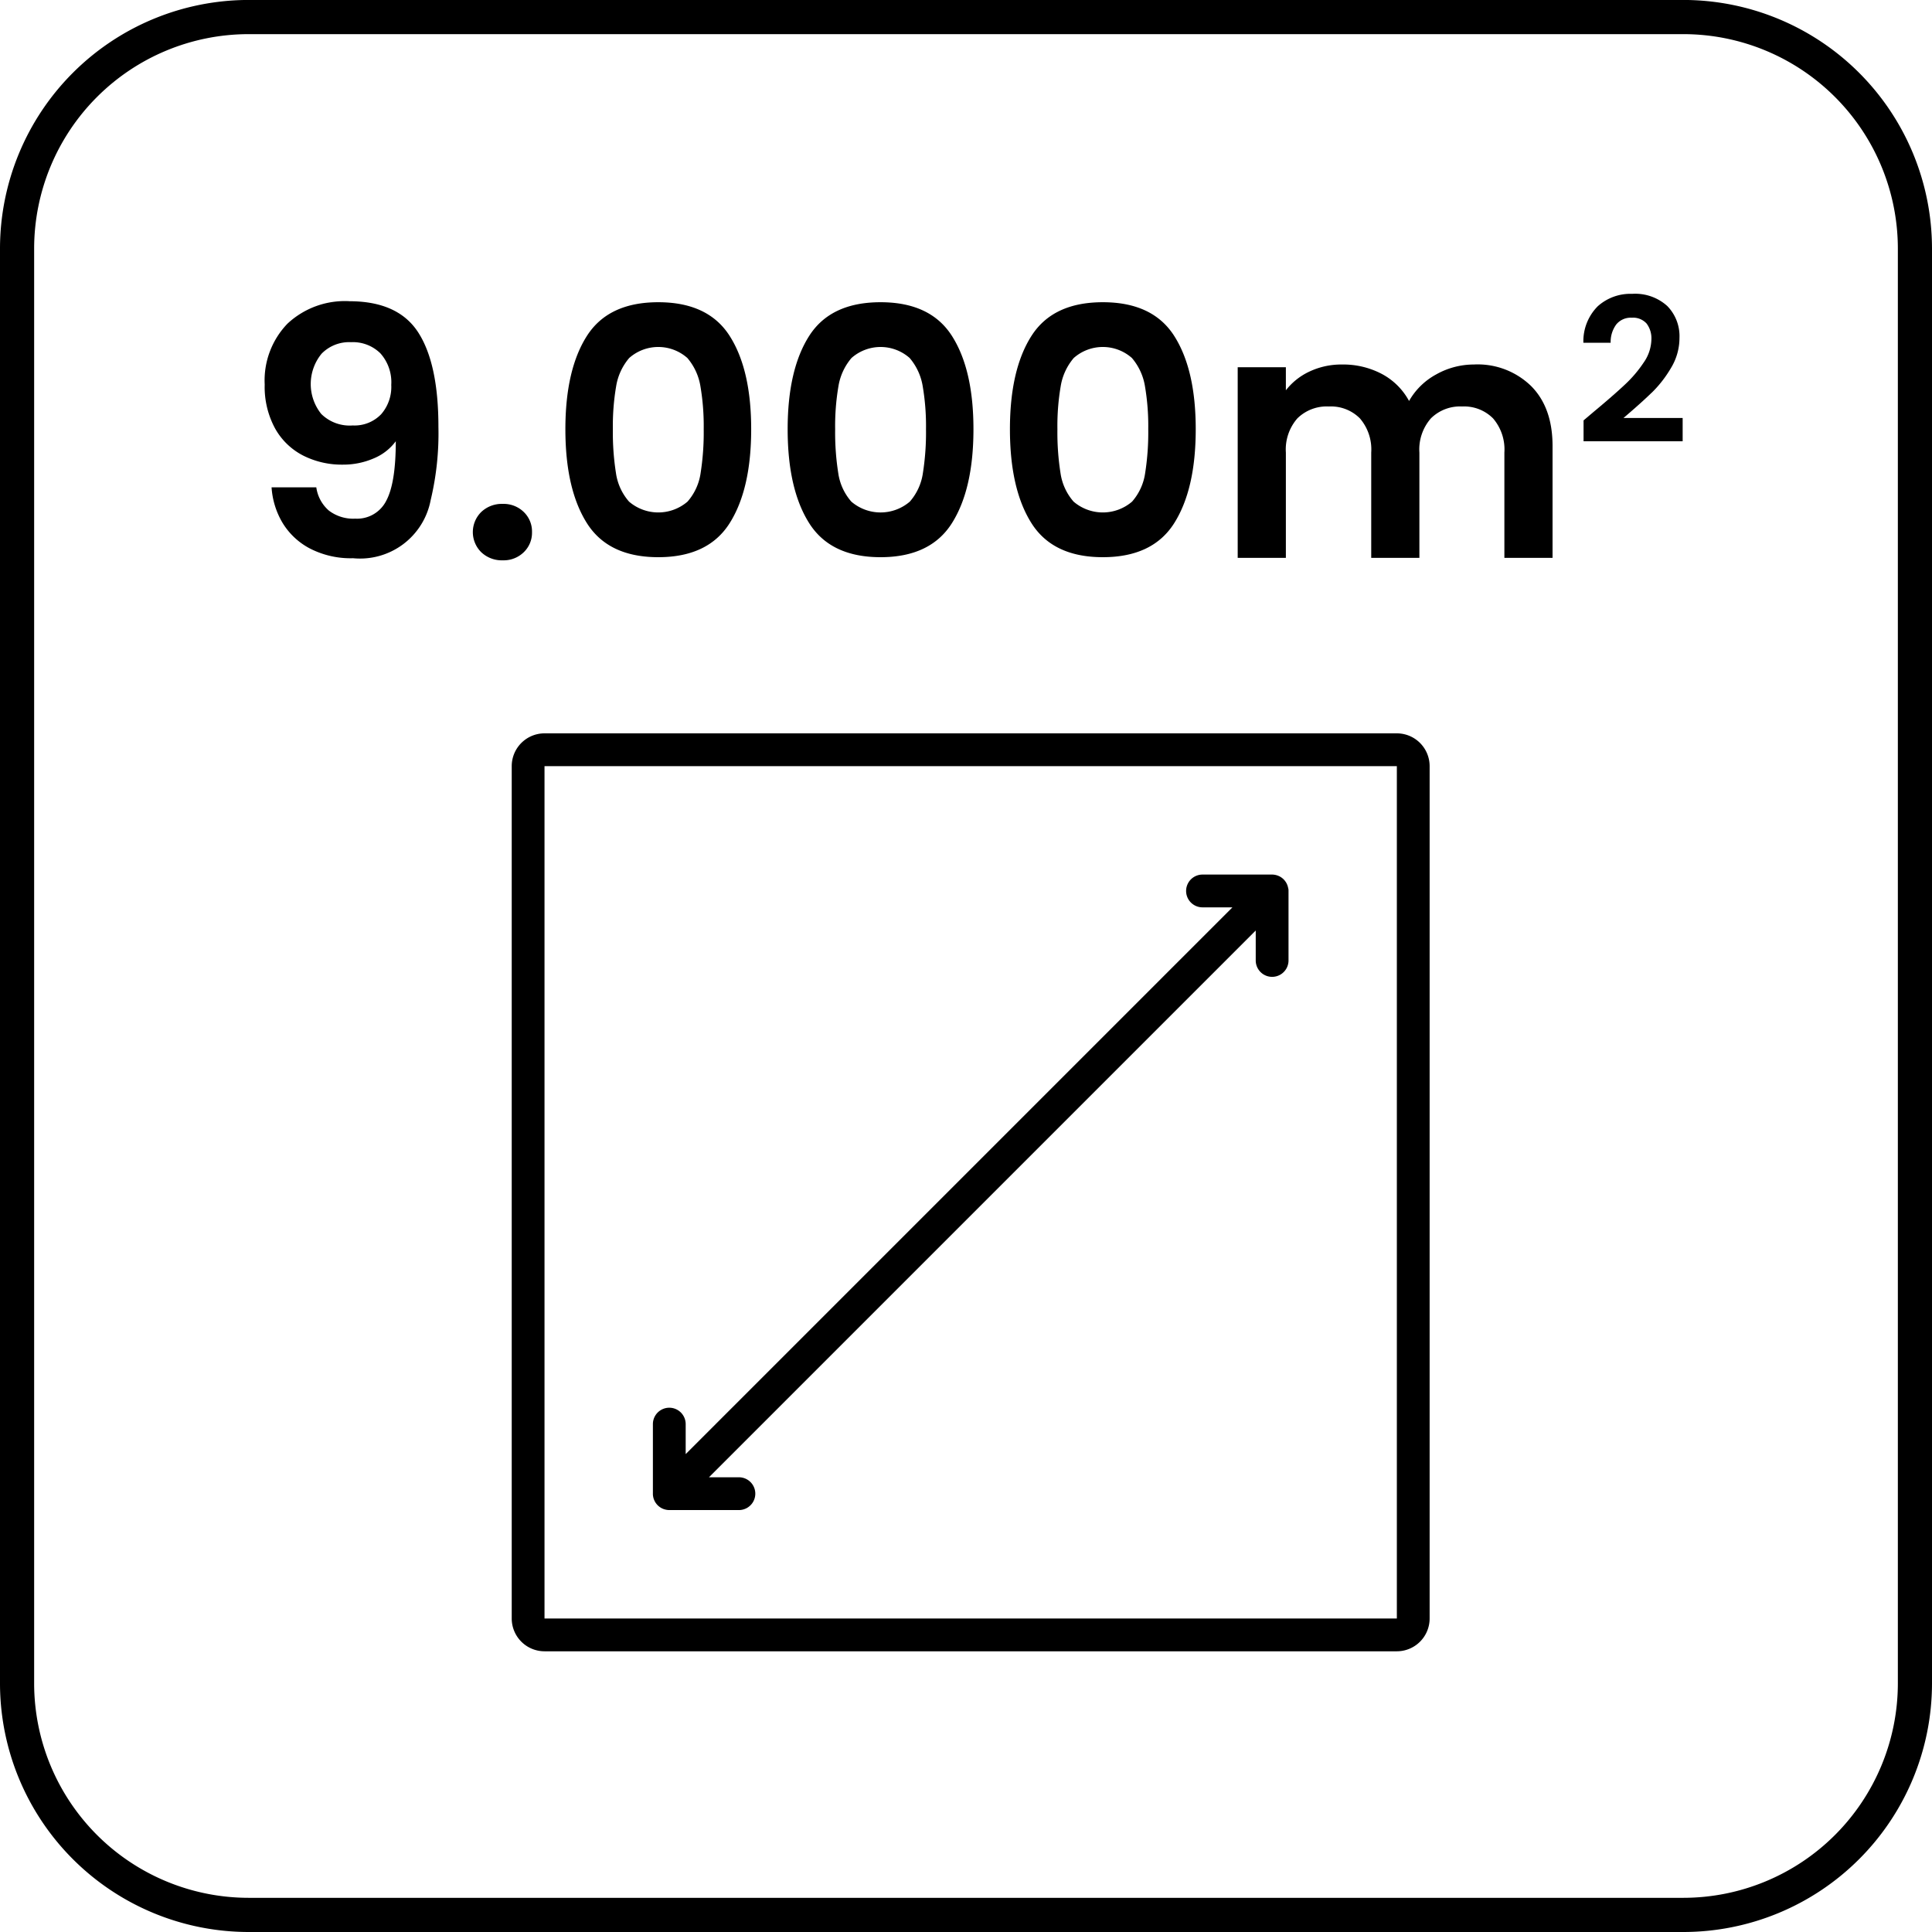 <svg xmlns="http://www.w3.org/2000/svg" xmlns:xlink="http://www.w3.org/1999/xlink" width="245.258" height="245.258" viewBox="0 0 245.258 245.258">
  <defs>
    <clipPath id="clip-path">
      <rect id="Rectangle_19" data-name="Rectangle 19" width="245.258" height="245.258" fill="none"/>
    </clipPath>
  </defs>
  <g id="Group_190" data-name="Group 190" transform="translate(0 -0.005)">
    <g id="Group_38" data-name="Group 38" transform="translate(0 0.005)" clip-path="url(#clip-path)">
      <path id="Path_144" data-name="Path 144" d="M213.713,0H31.545A31.581,31.581,0,0,0,0,31.55V213.718a31.581,31.581,0,0,0,31.545,31.545H213.713a31.581,31.581,0,0,0,31.545-31.545V31.55A31.581,31.581,0,0,0,213.713,0m27.211,213.713a27.242,27.242,0,0,1-27.211,27.211H31.545A27.242,27.242,0,0,1,4.334,213.718V31.55A27.241,27.241,0,0,1,31.545,4.339H213.713A27.242,27.242,0,0,1,240.924,31.55Z" transform="translate(0 -0.005)"/>
      <path id="Path_145" data-name="Path 145" d="M227.8,247.013a10.672,10.672,0,0,0-7.862,2.861,10.374,10.374,0,0,0-2.883,7.709,11.058,11.058,0,0,0,1.31,5.569,8.542,8.542,0,0,0,3.56,3.451,10.856,10.856,0,0,0,5.045,1.158,9.717,9.717,0,0,0,3.909-.786,6.613,6.613,0,0,0,2.817-2.184q0,5.329-1.223,7.578a4.148,4.148,0,0,1-3.931,2.249,5.089,5.089,0,0,1-3.342-1.026,4.765,4.765,0,0,1-1.594-2.948h-5.678a10.066,10.066,0,0,0,1.376,4.477,8.879,8.879,0,0,0,3.472,3.276,11.3,11.3,0,0,0,5.5,1.245,9.123,9.123,0,0,0,9.849-7.382,36.434,36.434,0,0,0,.983-9.3q0-7.993-2.555-11.968t-8.758-3.975m4.019,14.37a4.672,4.672,0,0,1-3.582,1.4,5.137,5.137,0,0,1-4-1.463,6.072,6.072,0,0,1,.044-7.644,4.881,4.881,0,0,1,3.735-1.463,4.962,4.962,0,0,1,3.735,1.419,5.507,5.507,0,0,1,1.376,4,5.271,5.271,0,0,1-1.31,3.757" transform="translate(-183.453 -208.778)"/>
      <path id="Path_146" data-name="Path 146" d="M395.279,416.8a3.432,3.432,0,0,0-1.048-2.555,3.654,3.654,0,0,0-2.664-1.026,3.784,3.784,0,0,0-2.73,1.026,3.586,3.586,0,0,0,0,5.11,3.781,3.781,0,0,0,2.73,1.026,3.651,3.651,0,0,0,2.664-1.026,3.43,3.43,0,0,0,1.048-2.555" transform="translate(-327.743 -349.252)"/>
      <path id="Path_147" data-name="Path 147" d="M475.463,280.224q6.333,0,9.063-4.324t2.73-11.924q0-7.556-2.73-11.837t-9.063-4.281q-6.334,0-9.063,4.281t-2.73,11.837q0,7.6,2.73,11.924t9.063,4.324m-5.351-21.687a7.33,7.33,0,0,1,1.66-3.6,5.572,5.572,0,0,1,7.382,0,7.336,7.336,0,0,1,1.66,3.6,30.07,30.07,0,0,1,.415,5.438,33.107,33.107,0,0,1-.393,5.569,6.991,6.991,0,0,1-1.66,3.625,5.7,5.7,0,0,1-7.426,0,6.986,6.986,0,0,1-1.66-3.625,33.1,33.1,0,0,1-.393-5.569,30.01,30.01,0,0,1,.415-5.438" transform="translate(-391.897 -209.492)"/>
      <path id="Path_148" data-name="Path 148" d="M657.748,280.224q6.333,0,9.063-4.324t2.73-11.924q0-7.556-2.73-11.837t-9.063-4.281q-6.334,0-9.063,4.281t-2.73,11.837q0,7.6,2.73,11.924t9.063,4.324M652.4,258.538a7.33,7.33,0,0,1,1.66-3.6,5.572,5.572,0,0,1,7.382,0,7.336,7.336,0,0,1,1.66,3.6,30.067,30.067,0,0,1,.415,5.438,33.1,33.1,0,0,1-.393,5.569,6.991,6.991,0,0,1-1.66,3.625,5.7,5.7,0,0,1-7.426,0,6.986,6.986,0,0,1-1.66-3.625,33.1,33.1,0,0,1-.393-5.569,30.01,30.01,0,0,1,.415-5.438" transform="translate(-545.966 -209.492)"/>
      <path id="Path_149" data-name="Path 149" d="M840.034,280.224q6.333,0,9.063-4.324t2.73-11.924q0-7.556-2.73-11.837t-9.063-4.281q-6.334,0-9.063,4.281t-2.73,11.837q0,7.6,2.73,11.924t9.063,4.324m-5.351-21.687a7.329,7.329,0,0,1,1.66-3.6,5.572,5.572,0,0,1,7.382,0,7.336,7.336,0,0,1,1.66,3.6,30.068,30.068,0,0,1,.415,5.438,33.111,33.111,0,0,1-.393,5.569,6.991,6.991,0,0,1-1.66,3.625,5.7,5.7,0,0,1-7.426,0,6.986,6.986,0,0,1-1.66-3.625,33.1,33.1,0,0,1-.393-5.569,30.01,30.01,0,0,1,.415-5.438" transform="translate(-700.035 -209.492)"/>
      <path id="Path_150" data-name="Path 150" d="M1045.093,298.932a9.763,9.763,0,0,0-4.87,1.267,8.761,8.761,0,0,0-3.429,3.363,8.424,8.424,0,0,0-3.451-3.429,10.509,10.509,0,0,0-5.067-1.2,9.472,9.472,0,0,0-4.084.874,8.141,8.141,0,0,0-3.036,2.4v-2.927h-6.115v24.2h6.115V310.114a5.988,5.988,0,0,1,1.463-4.346,5.312,5.312,0,0,1,4-1.507,5.183,5.183,0,0,1,3.931,1.507,6.045,6.045,0,0,1,1.441,4.346V323.48h6.115V310.114a5.987,5.987,0,0,1,1.463-4.346,5.255,5.255,0,0,1,3.953-1.507,5.182,5.182,0,0,1,3.931,1.507,6.045,6.045,0,0,1,1.442,4.346V323.48h6.115v-14.2q0-4.891-2.73-7.622a9.717,9.717,0,0,0-7.185-2.73" transform="translate(-857.921 -252.66)"/>
      <path id="Path_151" data-name="Path 151" d="M1307.213,253.533a15,15,0,0,0,2.445-3.145,7.342,7.342,0,0,0,1.069-3.794,5.468,5.468,0,0,0-1.553-4.062,6.061,6.061,0,0,0-4.457-1.541,6.206,6.206,0,0,0-4.367,1.579,6.283,6.283,0,0,0-1.821,4.634h3.463a3.719,3.719,0,0,1,.713-2.33,2.373,2.373,0,0,1,1.961-.853,2.306,2.306,0,0,1,1.885.738,3.1,3.1,0,0,1,.611,2.037,5.287,5.287,0,0,1-.968,2.9,15.753,15.753,0,0,1-2.419,2.839q-1.451,1.363-3.9,3.4l-1.324,1.121v2.648h12.58v-2.954h-7.512q2.215-1.884,3.59-3.221" transform="translate(-1097.526 -203.689)"/>
      <path id="Path_152" data-name="Path 152" d="M616.1,719.022c-.005-.037-.01-.073-.017-.11s-.017-.069-.025-.1-.015-.063-.024-.095-.023-.066-.034-.1-.022-.063-.034-.094-.028-.06-.042-.089-.029-.064-.046-.1-.033-.055-.049-.083-.036-.062-.056-.091-.043-.059-.065-.088-.036-.051-.056-.075q-.064-.078-.135-.15l0,0h0q-.072-.072-.151-.137c-.024-.02-.05-.038-.075-.057s-.058-.044-.088-.065-.061-.037-.092-.056-.055-.034-.083-.049-.063-.031-.1-.046-.059-.029-.09-.042-.062-.023-.094-.034-.065-.024-.1-.035-.063-.016-.095-.024-.068-.018-.1-.025-.073-.012-.11-.017-.06-.01-.091-.013c-.068-.007-.137-.01-.205-.01h-8.828a2.081,2.081,0,1,0,0,4.162h3.8l-69.408,69.408V787a2.081,2.081,0,1,0-4.162,0v8.828c0,.014,0,.027,0,.041,0,.054,0,.109.008.163,0,.036.01.07.015.105s.008.064.015.1.018.074.027.111.014.058.022.087.024.069.036.1.02.06.033.089.028.062.043.093.028.062.044.092.033.056.05.085.035.061.055.09.043.058.064.087.037.052.057.077c.039.048.081.094.125.138l.013.014.015.013c.044.043.09.085.138.124.026.021.053.04.079.059s.055.042.084.062.063.038.094.057.053.033.081.048.065.032.1.047.058.028.087.041.063.023.1.035.064.024.1.034.063.017.1.025.068.018.1.025.073.012.11.017.06.01.091.013c.068.007.137.01.205.01h8.828a2.081,2.081,0,0,0,0-4.162h-3.8l69.408-69.408v3.8a2.081,2.081,0,1,0,4.162,0v-8.828c0-.068,0-.137-.01-.205,0-.031-.009-.061-.013-.092" transform="translate(-452.563 -606.215)"/>
      <path id="Path_153" data-name="Path 153" d="M532,601.424h-108.2a4.166,4.166,0,0,0-4.162,4.162V713.791a4.166,4.166,0,0,0,4.162,4.162H532a4.167,4.167,0,0,0,4.162-4.162V605.586A4.167,4.167,0,0,0,532,601.424m0,112.367h-108.2V605.586H532l0,108.2Z" transform="translate(-354.677 -508.329)"/>
    </g>
  </g>
</svg>